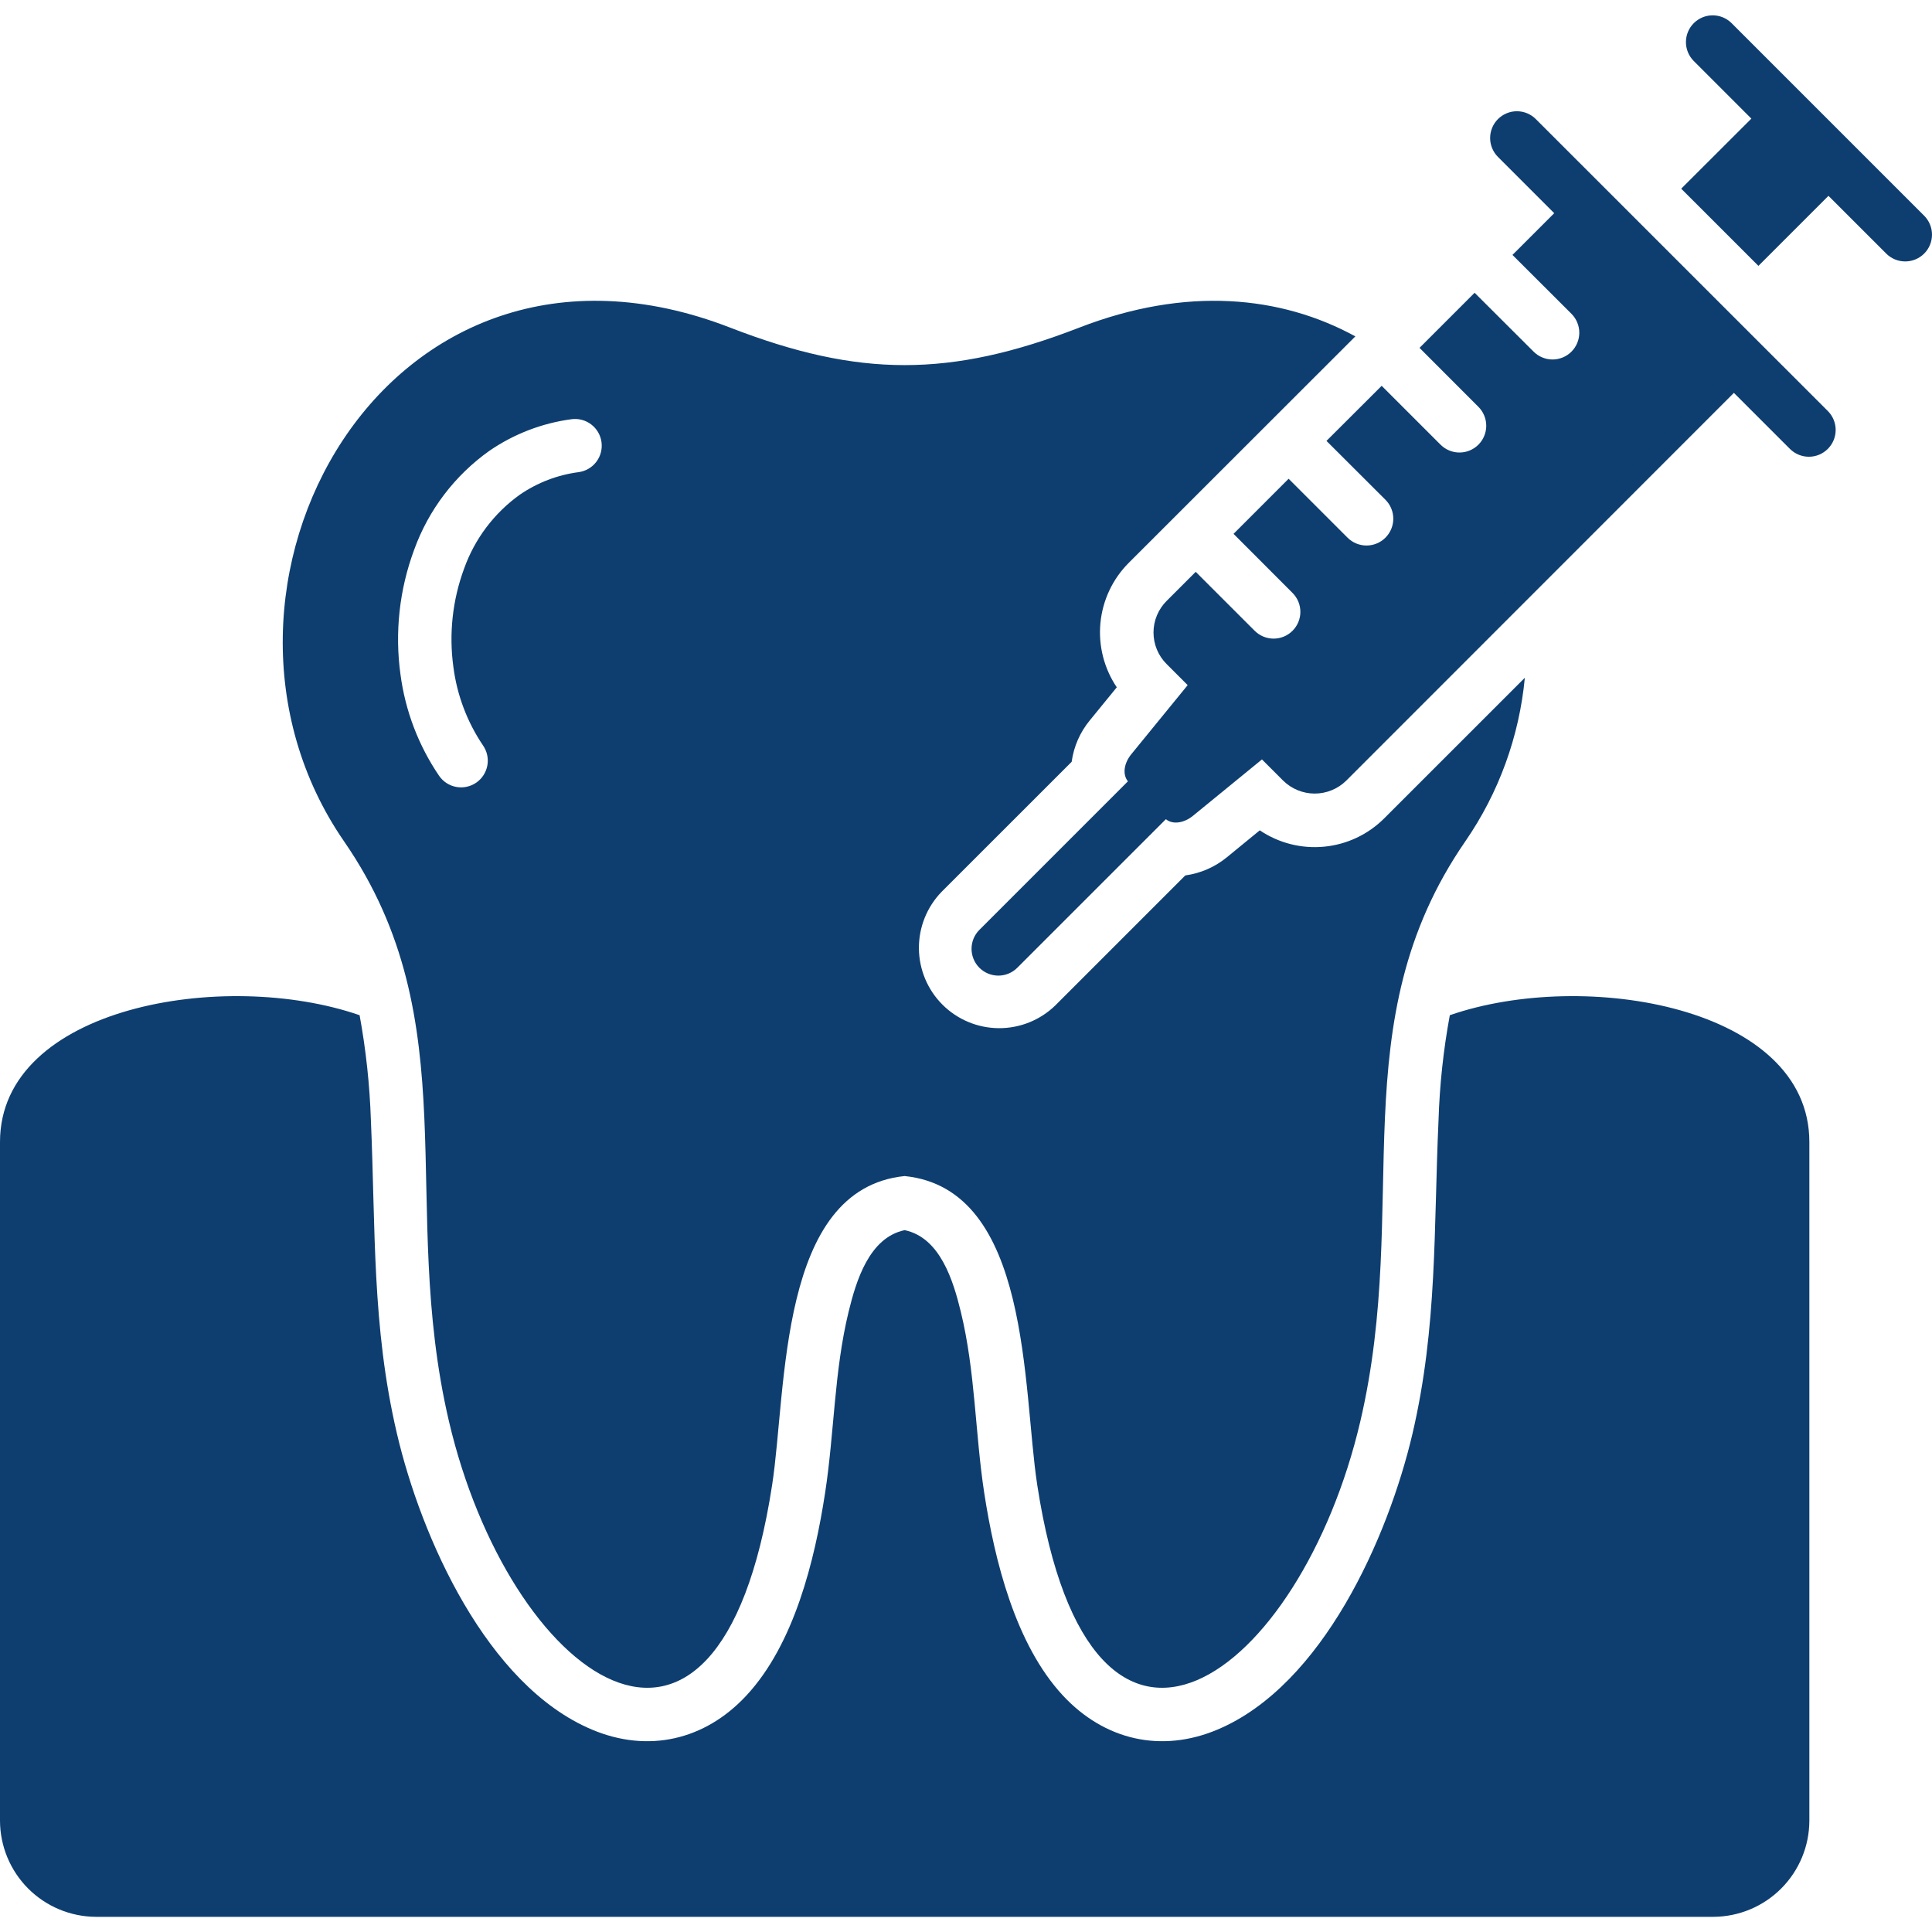 <?xml version="1.0" encoding="UTF-8"?>
<svg xmlns="http://www.w3.org/2000/svg" width="100" height="100" viewBox="0 0 100 100" fill="none">
  <g clip-path="url(#clip0_321_17)">
    <path d="M23.238 73.569C26.314 86.715 37.169 95.061 39.965 76.864C40.734 71.868 40.279 61.54 46.824 60.872C53.374 61.54 52.919 71.868 53.688 76.864C56.484 95.061 67.334 86.715 70.41 73.569C73.042 62.321 69.366 52.93 75.843 43.55C77.577 41.037 78.638 38.121 78.925 35.081L71.644 42.361C70.81 43.194 69.711 43.712 68.536 43.824C67.362 43.937 66.185 43.638 65.206 42.978L63.506 44.37C62.888 44.877 62.142 45.203 61.35 45.312L54.614 52.049C53.83 52.807 52.779 53.227 51.688 53.218C50.596 53.209 49.553 52.771 48.781 52C48.009 51.228 47.572 50.184 47.563 49.093C47.553 48.002 47.974 46.951 48.732 46.166L55.469 39.431C55.578 38.638 55.906 37.891 56.417 37.275L57.804 35.575C57.145 34.596 56.846 33.419 56.958 32.245C57.071 31.07 57.588 29.971 58.421 29.136L70.153 17.411C66.302 15.306 61.403 14.806 55.851 16.962C52.516 18.253 49.671 18.898 46.825 18.898C43.979 18.898 41.139 18.253 37.805 16.962C19.949 10.03 8.835 30.551 17.81 43.55C24.282 52.93 20.605 62.321 23.238 73.569ZM21.436 28.457C22.182 26.392 23.542 24.604 25.332 23.333C26.599 22.463 28.052 21.903 29.575 21.699C29.755 21.674 29.938 21.685 30.114 21.731C30.29 21.777 30.454 21.857 30.599 21.967C30.744 22.077 30.865 22.214 30.957 22.371C31.049 22.527 31.108 22.701 31.133 22.881C31.158 23.06 31.147 23.243 31.101 23.419C31.055 23.595 30.975 23.759 30.865 23.904C30.755 24.049 30.618 24.17 30.461 24.262C30.305 24.354 30.131 24.413 29.952 24.438C28.858 24.581 27.813 24.981 26.904 25.606C25.577 26.557 24.572 27.891 24.023 29.428C23.421 31.057 23.23 32.81 23.468 34.53C23.656 35.982 24.181 37.37 25 38.583C25.104 38.732 25.177 38.901 25.216 39.078C25.255 39.256 25.258 39.439 25.226 39.618C25.193 39.797 25.126 39.968 25.027 40.121C24.929 40.274 24.801 40.406 24.652 40.509C24.502 40.612 24.334 40.685 24.156 40.723C23.978 40.762 23.794 40.764 23.616 40.731C23.437 40.699 23.266 40.631 23.114 40.532C22.961 40.433 22.83 40.304 22.727 40.155C21.661 38.587 20.977 36.791 20.729 34.912C20.428 32.735 20.671 30.517 21.436 28.457ZM93.652 59.11V94.242C93.648 95.559 93.123 96.822 92.191 97.753C91.259 98.685 89.997 99.21 88.679 99.215H4.968C3.651 99.209 2.39 98.683 1.459 97.752C0.529 96.82 0.004 95.558 0 94.242L0 59.11C0 52.11 11.613 50.123 18.613 52.547C18.942 54.342 19.137 56.158 19.197 57.981C19.444 63.577 19.242 68.651 20.545 74.203C21.802 79.574 25.193 87.225 30.631 89.52C33.539 90.75 36.486 90.076 38.635 87.758C41.105 85.103 42.172 80.764 42.705 77.284C43.188 74.163 43.171 70.992 43.923 67.899C44.316 66.288 44.989 64.06 46.825 63.672C48.666 64.06 49.339 66.288 49.732 67.899C50.485 70.992 50.468 74.163 50.945 77.284C51.483 80.764 52.55 85.103 55.014 87.758C57.169 90.076 60.112 90.75 63.024 89.52C68.463 87.225 71.853 79.574 73.111 74.203C74.407 68.651 74.204 63.578 74.458 57.981C74.515 56.157 74.71 54.341 75.042 52.547C82.04 50.123 93.652 52.11 93.652 59.11ZM94.618 21.284C94.874 21.545 95.016 21.897 95.014 22.262C95.012 22.628 94.865 22.978 94.606 23.236C94.347 23.494 93.997 23.64 93.632 23.641C93.266 23.642 92.915 23.499 92.654 23.242L89.746 20.335L69.686 40.402C69.25 40.833 68.662 41.075 68.049 41.075C67.437 41.075 66.849 40.833 66.413 40.402L65.319 39.308L61.754 42.221C61.3 42.592 60.716 42.704 60.346 42.401L52.656 50.09C52.397 50.35 52.044 50.497 51.676 50.498C51.308 50.498 50.955 50.352 50.694 50.093C50.434 49.833 50.287 49.48 50.287 49.112C50.286 48.744 50.432 48.391 50.692 48.131L58.381 40.441C58.078 40.065 58.191 39.481 58.561 39.032L61.474 35.462L60.381 34.368C60.166 34.154 59.996 33.899 59.88 33.619C59.764 33.338 59.705 33.038 59.705 32.734C59.706 32.431 59.766 32.13 59.883 31.85C60 31.57 60.171 31.316 60.386 31.102L61.89 29.598L64.938 32.645C65.067 32.774 65.219 32.877 65.388 32.948C65.556 33.018 65.736 33.054 65.919 33.055C66.101 33.055 66.282 33.02 66.451 32.95C66.619 32.88 66.772 32.778 66.901 32.649C67.03 32.52 67.133 32.367 67.202 32.198C67.272 32.03 67.308 31.849 67.307 31.666C67.307 31.484 67.27 31.303 67.2 31.135C67.129 30.967 67.026 30.814 66.897 30.686L63.848 27.632L66.699 24.78L69.747 27.828C70.007 28.089 70.359 28.235 70.727 28.236C71.095 28.236 71.448 28.091 71.709 27.831C71.969 27.571 72.116 27.219 72.117 26.851C72.117 26.483 71.972 26.13 71.712 25.869L68.658 22.821L71.515 19.97L74.563 23.017C74.692 23.145 74.844 23.247 75.013 23.317C75.18 23.387 75.361 23.422 75.543 23.422C75.725 23.422 75.905 23.387 76.073 23.317C76.241 23.247 76.393 23.145 76.522 23.017C76.651 22.888 76.753 22.735 76.822 22.567C76.892 22.399 76.928 22.219 76.928 22.037C76.928 21.855 76.892 21.675 76.822 21.507C76.753 21.339 76.651 21.186 76.522 21.058L73.474 18.006L76.326 15.154L79.379 18.201C79.508 18.33 79.66 18.432 79.829 18.501C79.996 18.571 80.177 18.607 80.359 18.607C80.54 18.607 80.721 18.571 80.889 18.501C81.057 18.432 81.209 18.33 81.338 18.201C81.467 18.073 81.569 17.92 81.638 17.752C81.708 17.584 81.744 17.404 81.744 17.222C81.744 17.04 81.708 16.86 81.638 16.692C81.569 16.523 81.467 16.371 81.338 16.242L78.285 13.195L80.446 11.035L77.539 8.127C77.409 7.998 77.306 7.846 77.236 7.677C77.166 7.509 77.129 7.329 77.129 7.146C77.129 6.964 77.164 6.783 77.234 6.614C77.303 6.446 77.406 6.293 77.534 6.164C77.663 6.035 77.817 5.932 77.985 5.863C78.154 5.793 78.335 5.757 78.517 5.758C78.7 5.758 78.88 5.795 79.048 5.865C79.217 5.935 79.369 6.038 79.498 6.168L94.618 21.284ZM99.592 13.128C99.332 13.387 98.979 13.532 98.612 13.532C98.245 13.532 97.893 13.387 97.633 13.128L94.641 10.137L91.016 13.762L87.019 9.766L90.65 6.14L87.659 3.148C87.403 2.887 87.262 2.536 87.264 2.172C87.266 1.807 87.411 1.458 87.669 1.2C87.927 0.942 88.276 0.796 88.641 0.794C89.006 0.792 89.357 0.934 89.617 1.189L99.592 11.163C99.721 11.292 99.824 11.445 99.894 11.614C99.964 11.783 100 11.963 100 12.146C100 12.328 99.964 12.509 99.894 12.678C99.824 12.846 99.721 12.999 99.592 13.128Z" fill="#0E3E70"></path>
  </g>
  <defs>
    <clipPath id="clip0_321_17">
      <rect width="100" height="100" fill="white"></rect>
    </clipPath>
  </defs>
</svg>
